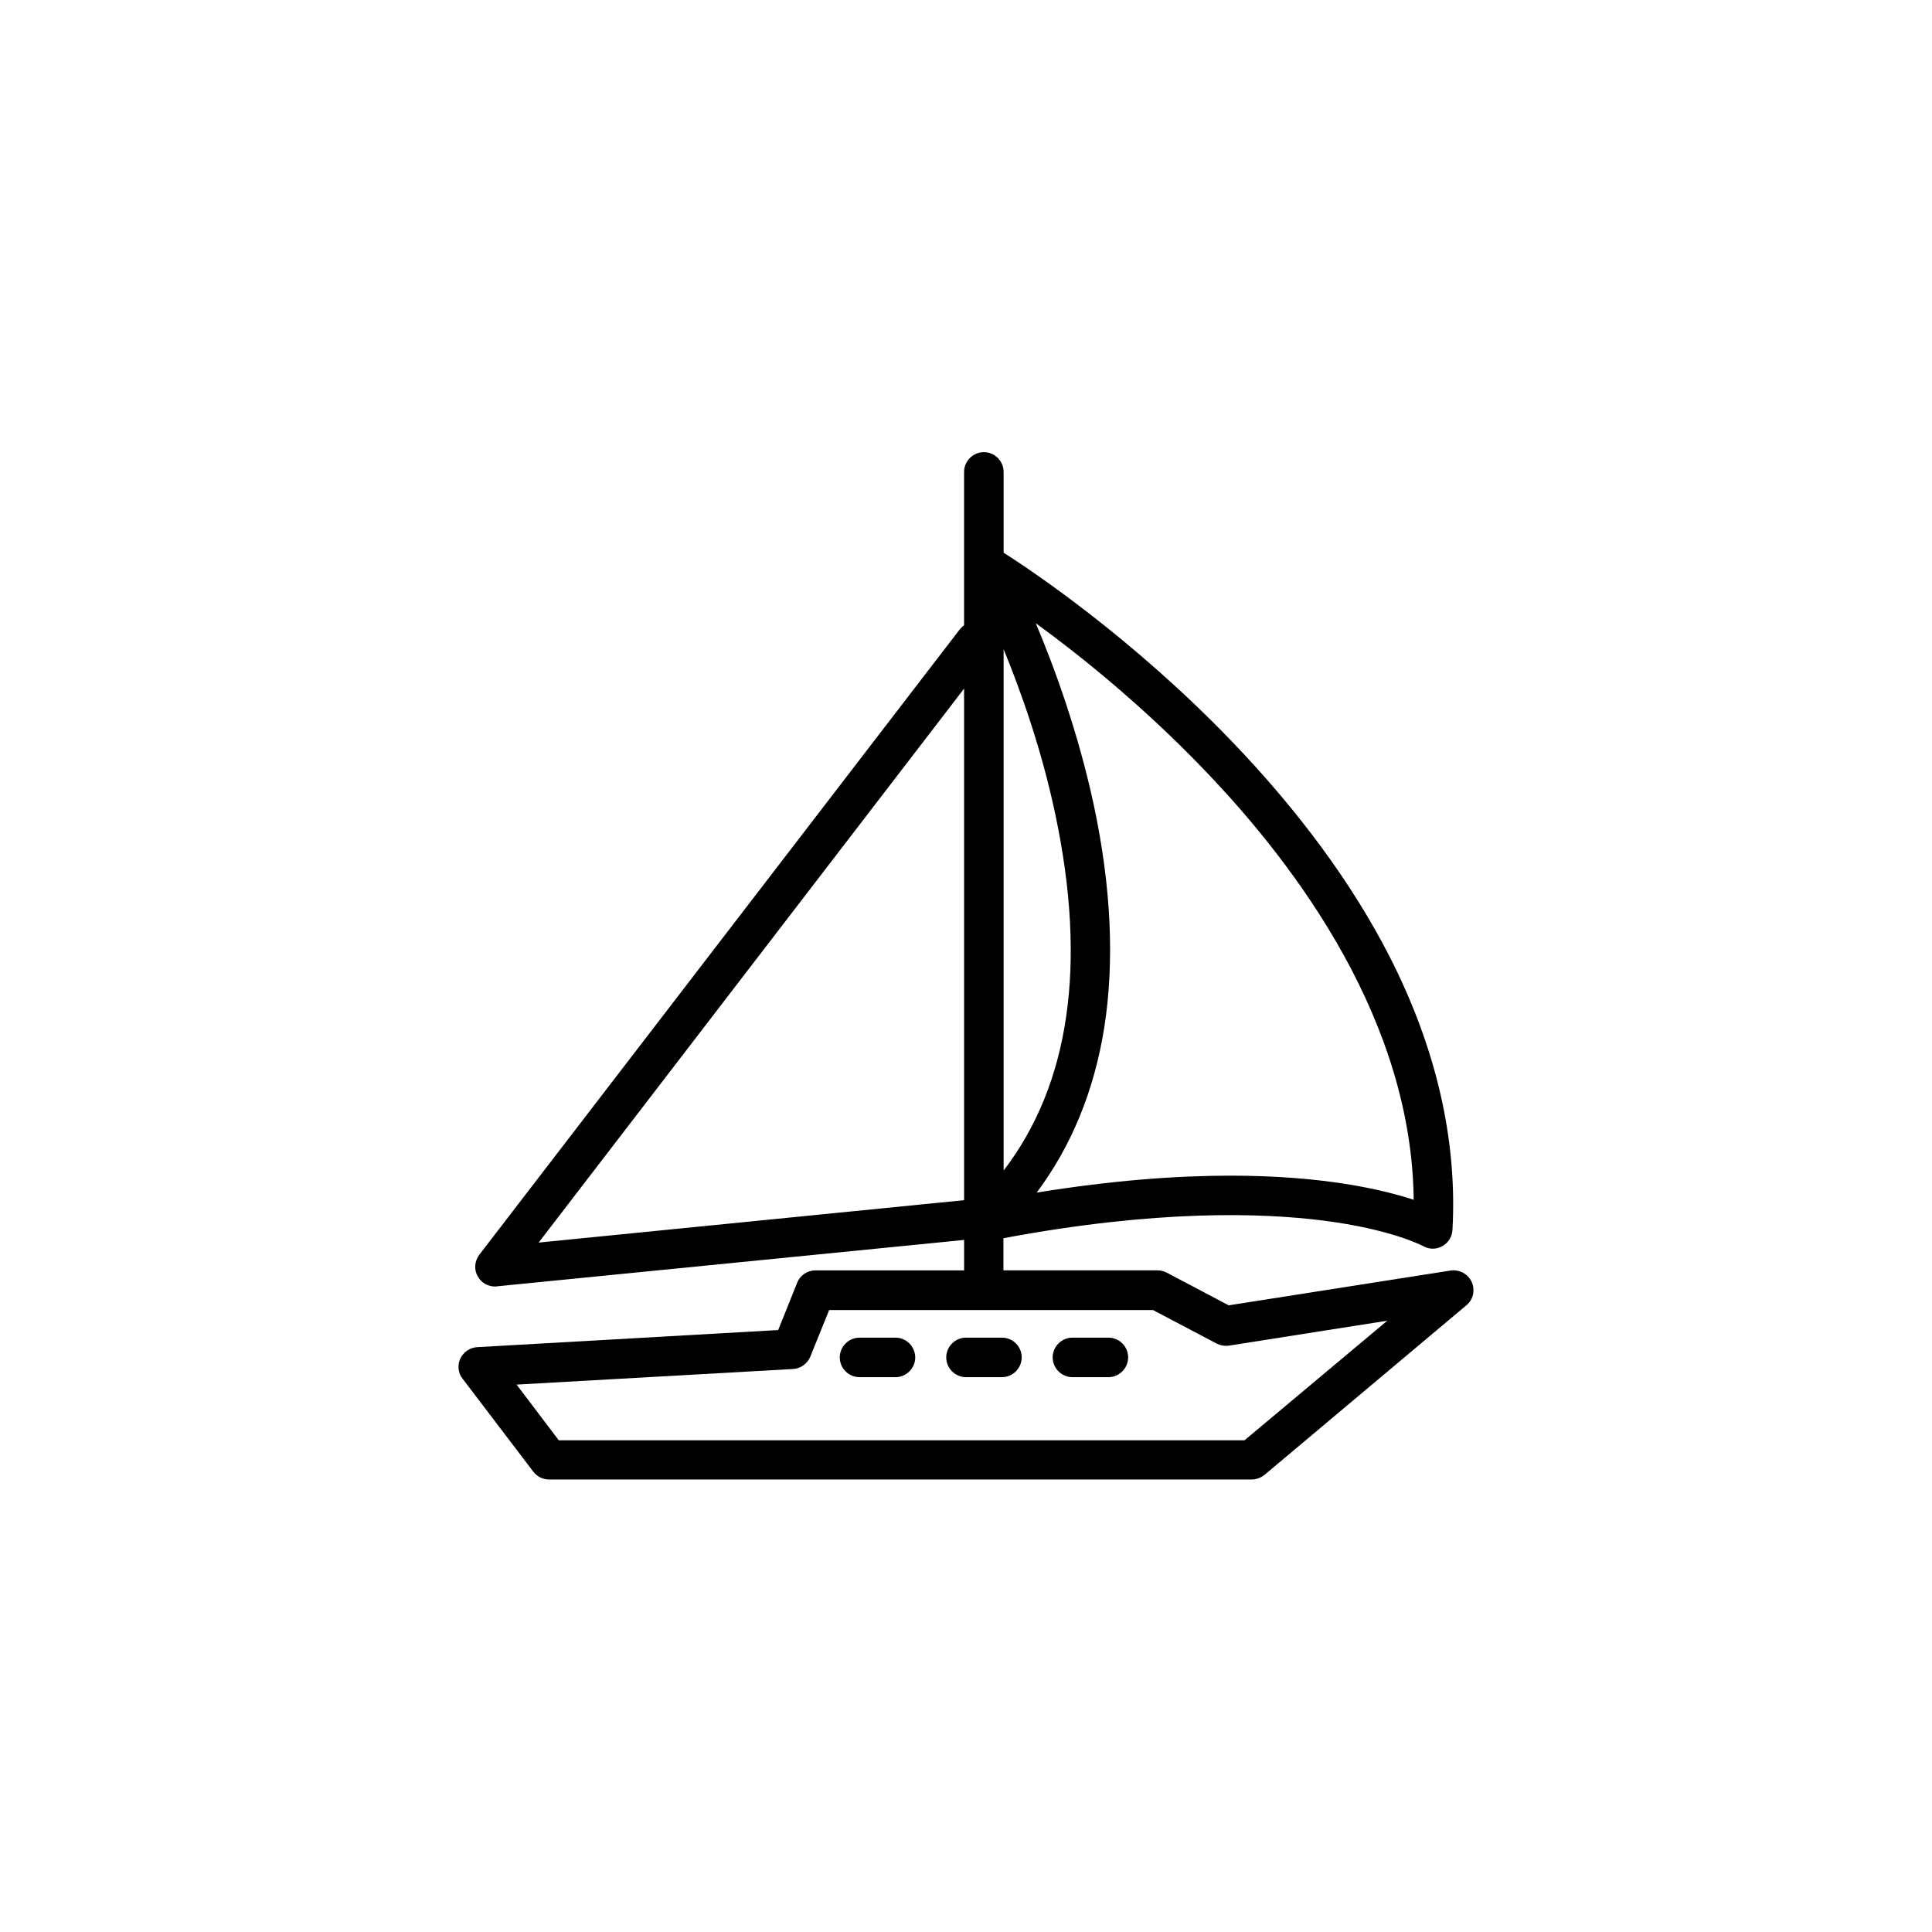 <?xml version="1.0" encoding="UTF-8"?>
<!-- Uploaded to: SVG Repo, www.svgrepo.com, Generator: SVG Repo Mixer Tools -->
<svg fill="#000000" width="800px" height="800px" version="1.1" viewBox="144 144 512 512" xmlns="http://www.w3.org/2000/svg">
 <g>
  <path d="m534.01 483.73c-0.957-2.117-3.273-3.375-5.594-3.023l-58.793 9.219-16.426-8.664c-0.754-0.402-1.613-0.605-2.469-0.605h-40.809v-8.516c40.605-7.609 68.367-6.75 84.691-4.684 17.887 2.266 26.098 6.551 26.5 6.75 0.805 0.453 1.664 0.707 2.57 0.707 0.855 0 1.715-0.203 2.519-0.656 1.613-0.855 2.621-2.519 2.719-4.332 1.309-23.832-4.281-48.164-16.676-72.449-9.824-19.195-23.879-38.34-41.766-56.98-26.652-27.711-53.453-45.543-60.508-50.027v-21.41c0-2.871-2.367-5.238-5.238-5.238s-5.238 2.367-5.238 5.238v40.656c-0.453 0.301-0.855 0.707-1.211 1.16l-127.26 165.65c-1.258 1.664-1.461 3.93-0.402 5.742 0.906 1.664 2.672 2.672 4.586 2.672 0.152 0 0.352 0 0.504-0.051l123.79-12.293v8.062h-39.398c-2.117 0-4.082 1.309-4.836 3.273l-5.039 12.543-79.754 4.535c-1.914 0.102-3.629 1.258-4.484 3.023-0.805 1.762-0.605 3.828 0.605 5.34l18.742 24.637c1.008 1.309 2.519 2.066 4.18 2.066h186.21c1.211 0 2.418-0.453 3.375-1.211l53.555-44.988c1.766-1.461 2.32-3.981 1.363-6.148zm-71.086-135.93c25.543 26.5 55.215 67.309 55.719 114.16-8.414-2.769-24.082-6.398-48.566-6.398-14.105 0-31.086 1.211-51.34 4.484 9.219-12.344 15.215-26.953 17.887-43.629 2.769-17.531 1.863-37.332-2.719-58.895-4.133-19.297-10.379-36.426-15.418-48.367 11.586 8.41 28.164 21.711 44.438 38.641zm-39.25 12.039c8.414 39.801 3.828 71.492-13.703 94.363v-138.14c4.688 11.387 10.129 26.805 13.703 43.781zm-136.93 113.46 112.75-146.81v135.57zm187.06 52.395h-181.72l-11.184-14.762 73.254-4.133c2.016-0.102 3.828-1.41 4.586-3.273l4.988-12.344h85.848l16.828 8.867c1.008 0.504 2.117 0.707 3.273 0.555l41.969-6.602z"/>
  <path d="m381.31 498.49h-9.523c-2.871 0-5.238 2.367-5.238 5.238 0 2.871 2.367 5.238 5.238 5.238h9.523c2.871 0 5.238-2.367 5.238-5.238-0.051-2.918-2.367-5.238-5.238-5.238z"/>
  <path d="m409.52 498.49h-9.52c-2.871 0-5.238 2.367-5.238 5.238 0 2.871 2.367 5.238 5.238 5.238h9.523c2.871 0 5.238-2.367 5.238-5.238 0-2.918-2.371-5.238-5.242-5.238z"/>
  <path d="m437.73 498.49h-9.523c-2.871 0-5.238 2.367-5.238 5.238 0 2.871 2.367 5.238 5.238 5.238h9.523c2.871 0 5.238-2.367 5.238-5.238 0-2.918-2.367-5.238-5.238-5.238z"/>
 </g>
</svg>